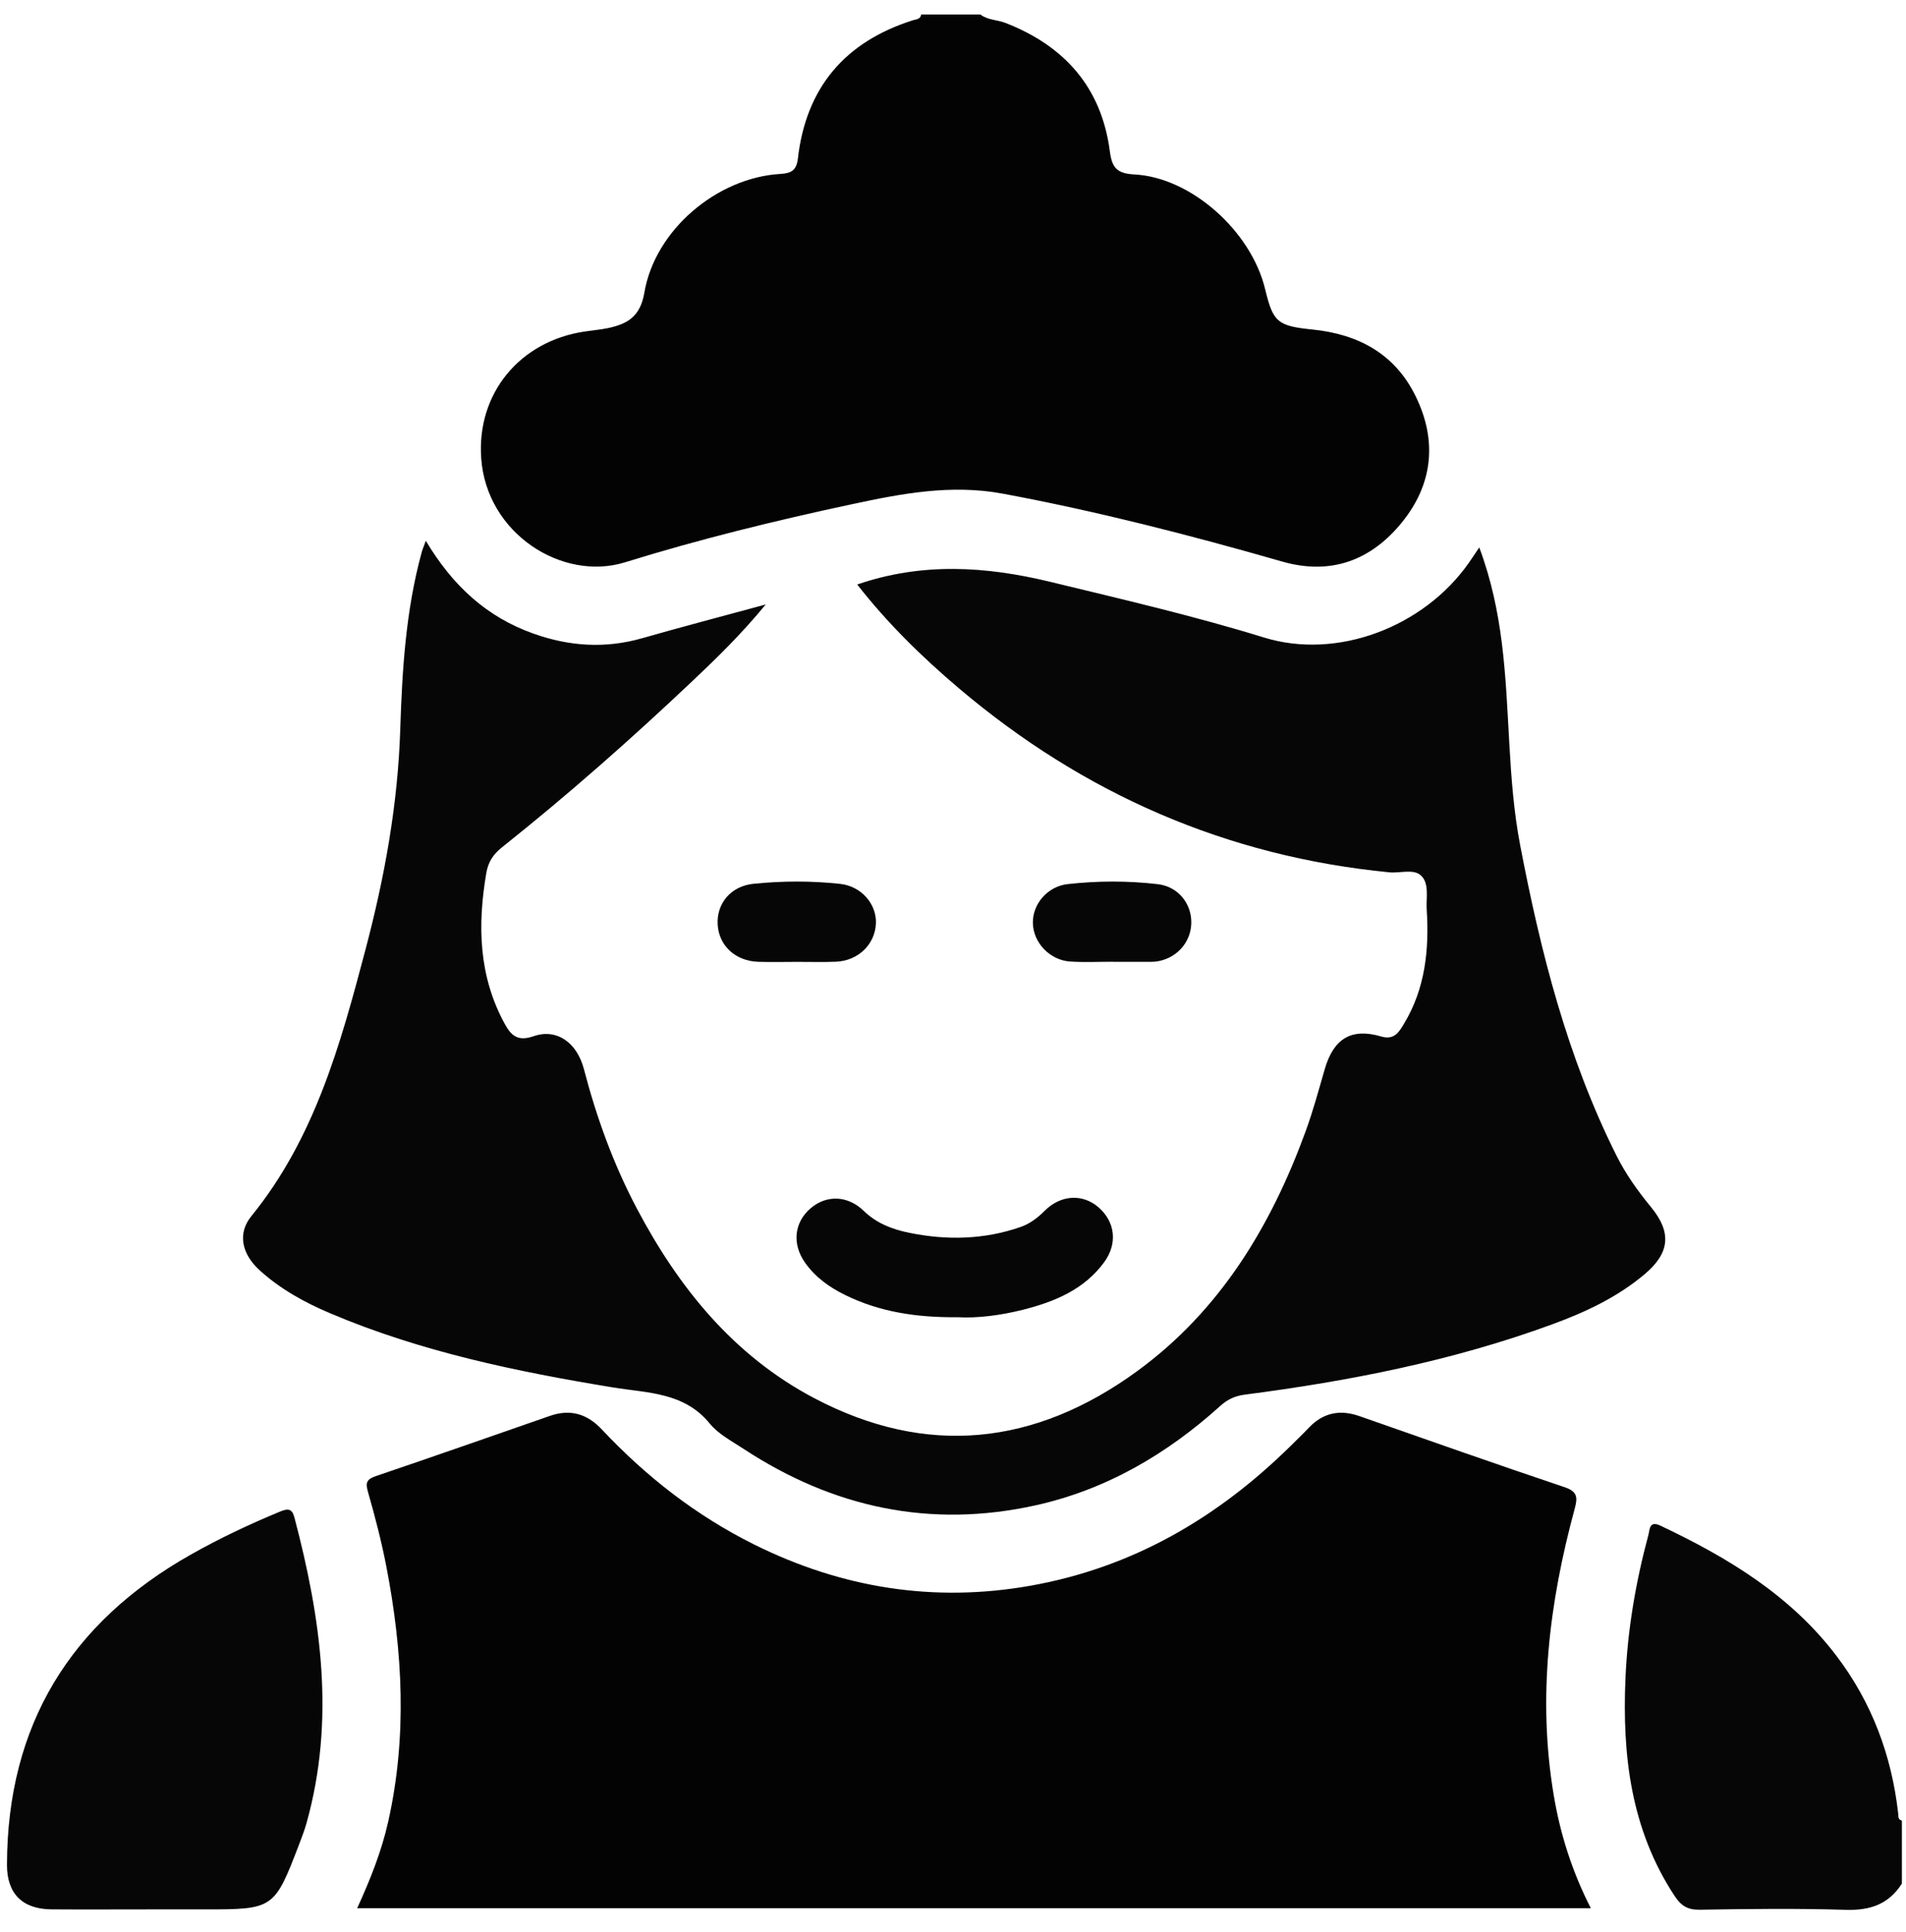 <svg width="74" height="75" viewBox="0 0 74 75" fill="none" xmlns="http://www.w3.org/2000/svg">
<g clip-path="url(#clip0_700_668)">
<path d="M38.061 0.562C38.346 0.781 38.709 0.765 39.028 0.887C41.329 1.779 42.766 3.394 43.09 5.876C43.172 6.508 43.358 6.737 44.04 6.773C46.248 6.886 48.574 8.977 49.117 11.22C49.425 12.489 49.577 12.655 50.945 12.792C52.738 12.972 54.153 13.733 54.96 15.379C55.806 17.102 55.635 18.794 54.429 20.281C53.23 21.759 51.667 22.345 49.771 21.799C46.197 20.773 42.6 19.849 38.941 19.167C36.929 18.791 34.999 19.163 33.058 19.579C30.098 20.213 27.158 20.933 24.268 21.83C21.838 22.584 18.892 20.722 18.683 17.795C18.503 15.278 20.174 13.253 22.684 12.873C22.992 12.826 23.303 12.801 23.606 12.738C24.36 12.577 24.859 12.295 25.017 11.36C25.431 8.926 27.84 6.895 30.298 6.753C30.73 6.728 30.926 6.607 30.978 6.152C31.295 3.401 32.804 1.626 35.438 0.788C35.557 0.751 35.739 0.756 35.764 0.563H38.063L38.061 0.562Z" fill="#030303"/>
<path d="M73.842 73.123C73.333 73.931 72.603 74.176 71.658 74.146C69.77 74.088 67.879 74.11 65.989 74.142C65.517 74.149 65.267 73.987 65.016 73.607C63.319 71.029 62.98 68.147 63.108 65.167C63.189 63.28 63.506 61.42 63.998 59.595C64.055 59.382 64.026 59.024 64.466 59.231C67.078 60.468 69.517 61.935 71.302 64.288C72.675 66.1 73.442 68.149 73.696 70.399C73.709 70.513 73.68 70.644 73.84 70.68V73.123H73.842Z" fill="#060606"/>
<path d="M16.534 20.998C17.578 22.748 18.905 23.96 20.72 24.602C22.112 25.096 23.505 25.186 24.935 24.777C26.465 24.339 28.006 23.936 29.729 23.468C28.775 24.626 27.84 25.537 26.893 26.431C24.51 28.686 22.052 30.857 19.485 32.899C19.145 33.169 18.952 33.471 18.88 33.898C18.536 35.921 18.581 37.891 19.593 39.744C19.836 40.188 20.088 40.449 20.714 40.23C21.615 39.916 22.4 40.475 22.67 41.506C23.159 43.38 23.815 45.192 24.718 46.904C26.344 49.988 28.478 52.629 31.614 54.282C35.984 56.585 40.193 56.109 44.13 53.247C47.371 50.89 49.353 47.597 50.702 43.89C50.986 43.109 51.203 42.3 51.435 41.501C51.78 40.32 52.465 39.898 53.628 40.241C54.151 40.395 54.333 40.035 54.515 39.736C55.336 38.375 55.491 36.861 55.392 35.318C55.363 34.875 55.498 34.323 55.188 34.008C54.897 33.711 54.368 33.909 53.946 33.867C47.62 33.251 42.067 30.819 37.233 26.725C35.798 25.51 34.453 24.194 33.281 22.692C35.805 21.826 38.27 21.983 40.776 22.589C43.554 23.263 46.343 23.907 49.073 24.75C51.932 25.632 55.282 24.334 57.021 21.86C57.144 21.686 57.259 21.507 57.432 21.252C57.9 22.505 58.152 23.727 58.309 24.97C58.635 27.575 58.523 30.218 59.02 32.814C59.816 36.969 60.849 41.045 62.754 44.853C63.117 45.582 63.587 46.239 64.106 46.871C64.916 47.858 64.821 48.652 63.856 49.466C62.801 50.357 61.569 50.935 60.291 51.405C56.422 52.829 52.401 53.616 48.325 54.145C47.949 54.194 47.657 54.329 47.377 54.583C45.304 56.453 42.951 57.832 40.209 58.441C36.124 59.346 32.349 58.535 28.87 56.25C28.411 55.949 27.891 55.677 27.554 55.265C26.555 54.042 25.131 54.084 23.784 53.862C20.038 53.247 16.331 52.476 12.816 50.985C11.824 50.564 10.884 50.047 10.079 49.315C9.385 48.681 9.21 47.889 9.761 47.212C12.229 44.175 13.227 40.513 14.195 36.847C14.933 34.053 15.448 31.222 15.54 28.309C15.614 26.001 15.756 23.682 16.375 21.432C16.406 21.32 16.453 21.214 16.532 20.996L16.534 20.998Z" fill="#060606"/>
<path d="M13.868 74.081C14.372 72.981 14.813 71.88 15.072 70.721C15.814 67.419 15.636 64.119 15.002 60.83C14.813 59.848 14.561 58.878 14.285 57.916C14.179 57.546 14.248 57.425 14.602 57.304C16.856 56.539 19.103 55.751 21.352 54.969C22.139 54.696 22.791 54.885 23.361 55.491C25.077 57.319 27.027 58.842 29.279 59.962C32.675 61.651 36.245 62.225 39.988 61.566C43.952 60.869 47.265 58.937 50.106 56.138C50.346 55.902 50.587 55.67 50.817 55.427C51.374 54.843 52.024 54.714 52.778 54.978C55.43 55.906 58.078 56.842 60.741 57.736C61.243 57.906 61.258 58.127 61.139 58.566C60.145 62.223 59.69 65.921 60.324 69.698C60.577 71.209 61.035 72.655 61.762 74.082H13.868V74.081Z" fill="#030303"/>
<path d="M5.805 74.129C4.538 74.129 3.268 74.137 2.001 74.128C0.87 74.119 0.269 73.519 0.271 72.399C0.282 66.985 2.721 63.003 7.402 60.358C8.522 59.724 9.685 59.175 10.875 58.684C11.178 58.559 11.338 58.563 11.43 58.912C12.467 62.834 13.023 66.773 11.901 70.777C11.824 71.051 11.723 71.319 11.62 71.585C10.654 74.11 10.627 74.129 7.96 74.129C7.242 74.129 6.525 74.129 5.807 74.129H5.805Z" fill="#060606"/>
<path d="M37.193 51.139C35.559 51.154 34.135 50.929 32.8 50.27C32.194 49.971 31.654 49.584 31.258 49.024C30.743 48.297 30.831 47.458 31.475 46.907C32.087 46.385 32.91 46.404 33.535 47.011C34.039 47.499 34.646 47.728 35.307 47.863C36.76 48.158 38.2 48.127 39.61 47.641C39.968 47.519 40.278 47.29 40.553 47.013C41.185 46.377 42.044 46.336 42.661 46.882C43.299 47.445 43.396 48.284 42.867 49.006C42.089 50.066 40.947 50.536 39.727 50.846C38.844 51.069 37.944 51.181 37.192 51.139H37.193Z" fill="#060606"/>
<path d="M30.951 37.343C30.449 37.343 29.947 37.357 29.446 37.341C28.555 37.312 27.914 36.72 27.864 35.902C27.813 35.08 28.372 34.399 29.259 34.311C30.375 34.199 31.501 34.194 32.617 34.315C33.445 34.404 34.041 35.105 34.007 35.856C33.971 36.666 33.319 37.3 32.455 37.337C31.954 37.359 31.452 37.341 30.95 37.343H30.951Z" fill="#060606"/>
<path d="M43.203 37.338C42.654 37.338 42.103 37.366 41.556 37.33C40.755 37.28 40.112 36.594 40.101 35.829C40.09 35.098 40.667 34.412 41.453 34.324C42.616 34.194 43.79 34.191 44.953 34.327C45.747 34.421 46.277 35.091 46.251 35.859C46.226 36.623 45.636 37.246 44.852 37.334C44.806 37.339 44.757 37.341 44.71 37.341C44.208 37.341 43.707 37.341 43.205 37.341C43.205 37.341 43.205 37.338 43.205 37.336L43.203 37.338Z" fill="#060606"/>
</g>
<defs>
<clipPath id="clip0_700_668">
<rect width="73.572" height="73.588" fill="white" transform="translate(0.271 0.562)"/>
</clipPath>
</defs>
</svg>
